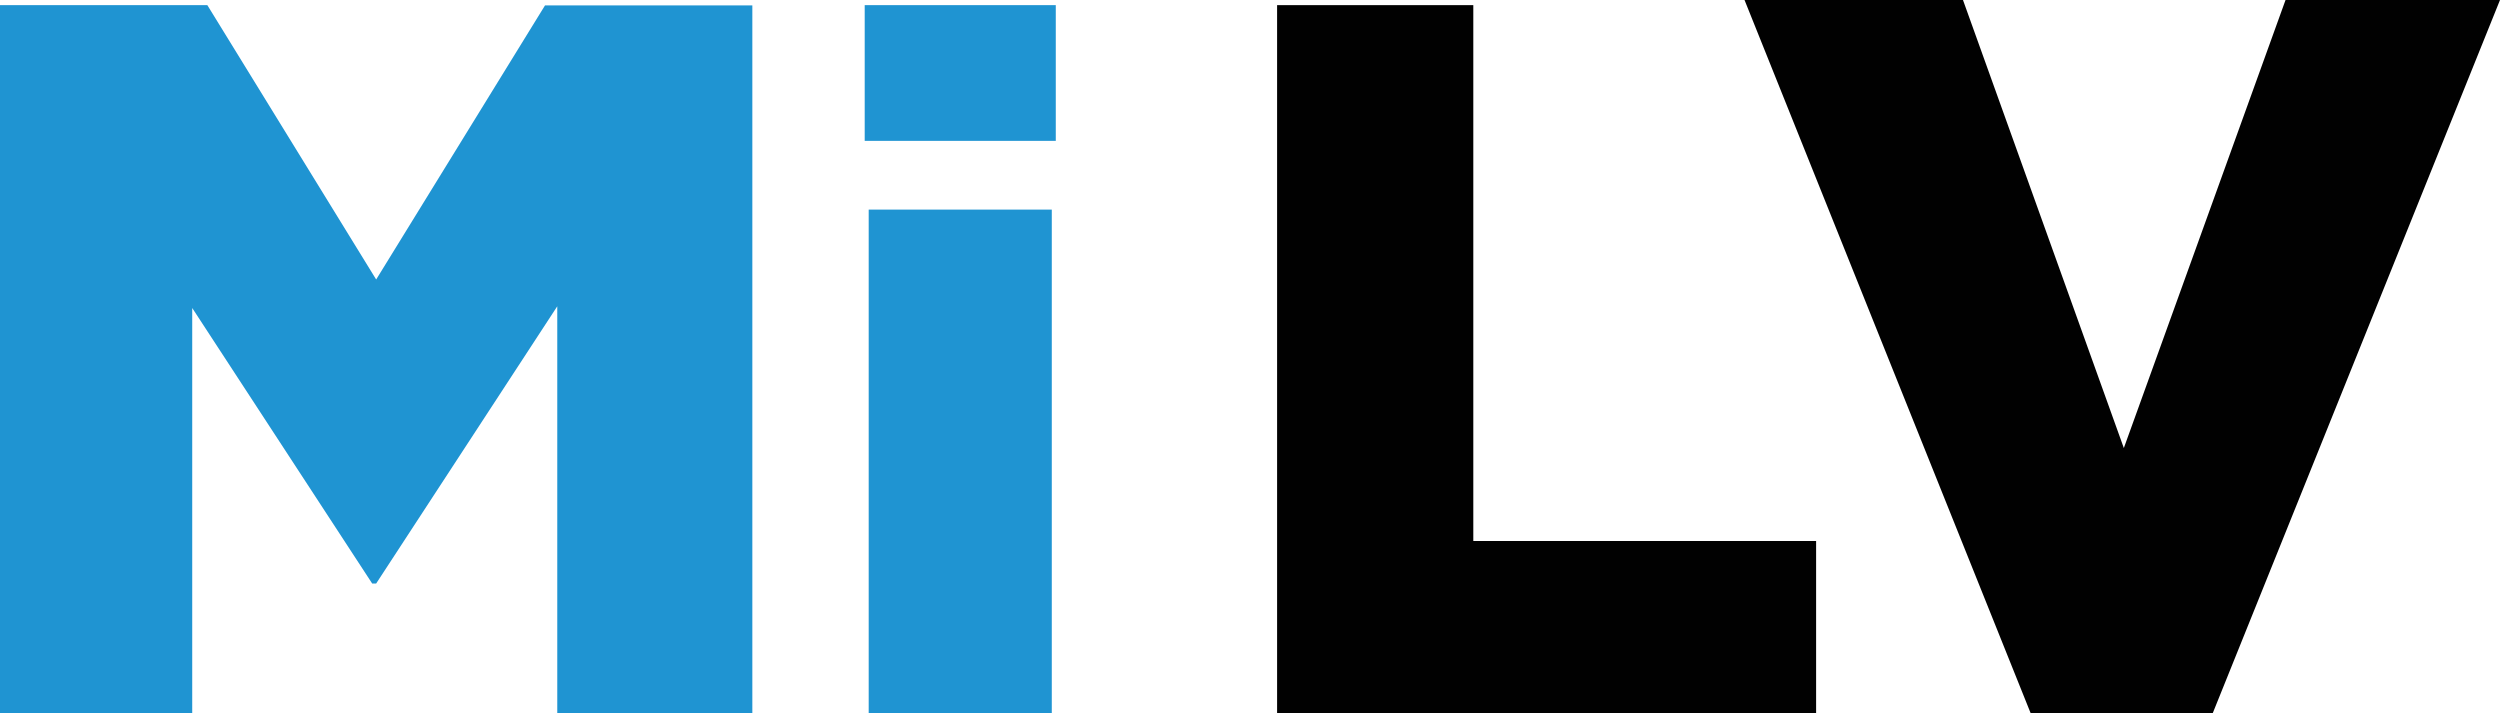 <svg id="Capa_1" data-name="Capa 1" xmlns="http://www.w3.org/2000/svg" viewBox="0 0 87.66 25"><defs><style>.cls-1{fill:#1f94d2;}.cls-2{fill:#010101;}</style></defs><path class="cls-1" d="M36.62,2.38h7.27L49.81,12l5.92-9.61H63V27.2H56.16V12.94l-6.35,9.72h-.14L43.36,13V27.2H36.62Z" transform="translate(-36.62 -2.2)"/><path class="cls-1" d="M66.94,2.38h6.7V7.14h-6.7Zm.14,7.17H73.5V27.2H67.08Z" transform="translate(-36.62 -2.2)"/><polygon class="cls-2" points="44.78 0.18 51.66 0.18 51.66 18.97 63.68 18.97 63.68 25 44.78 25 44.78 0.18 44.78 0.18"/><polygon class="cls-2" points="61.17 0 68.83 0 74.47 15.71 80.14 0 87.66 0 77.59 25 71.2 25 61.17 0 61.17 0"/></svg>